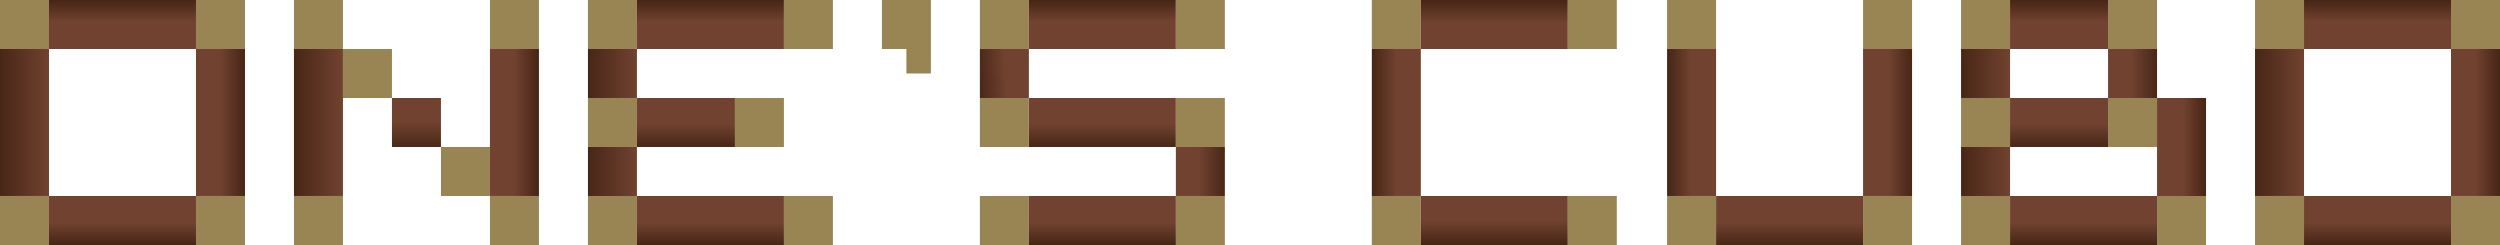 <svg xmlns="http://www.w3.org/2000/svg" xmlns:xlink="http://www.w3.org/1999/xlink" viewBox="0 0 248.62 24.362"><defs><style>.a{fill:#998553;}.b{fill:url(#a);}.c{fill:url(#b);}.d{fill:url(#c);}.e{fill:url(#d);}.f{fill:url(#e);}.g{fill:url(#f);}.h{fill:url(#g);}.i{fill:url(#h);}.j{fill:url(#i);}.k{fill:url(#j);}.l{fill:url(#k);}.m{fill:url(#l);}.n{fill:url(#m);}.o{fill:url(#n);}.p{fill:url(#o);}.q{fill:url(#p);}.r{fill:url(#q);}.s{fill:url(#r);}.t{fill:url(#s);}.u{fill:url(#t);}.v{fill:url(#u);}.w{fill:url(#v);}.x{fill:url(#w);}.y{fill:url(#x);}.z{fill:url(#y);}.aa{fill:url(#z);}.ab{fill:url(#aa);}.ac{fill:url(#ab);}.ad{fill:url(#ac);}.ae{fill:url(#ad);}.af{fill:url(#ae);}.ag{fill:url(#af);}.ah{fill:url(#ag);}.ai{fill:url(#ah);}</style><linearGradient id="a" x1="148.607" y1="0.086" x2="148.607" y2="2.311" gradientUnits="userSpaceOnUse"><stop offset="0" stop-color="#482616"/><stop offset="1" stop-color="#714230"/></linearGradient><linearGradient id="b" x1="148.607" y1="24.201" x2="148.607" y2="21.976" xlink:href="#a"/><linearGradient id="c" x1="136.511" y1="12.181" x2="138.905" y2="12.181" xlink:href="#a"/><linearGradient id="d" x1="165.929" y1="12.181" x2="168.154" y2="12.181" xlink:href="#a"/><linearGradient id="e" x1="190.13" y1="12.181" x2="187.82" y2="12.181" xlink:href="#a"/><linearGradient id="f" x1="177.97" y1="24.373" x2="177.97" y2="22.123" xlink:href="#a"/><linearGradient id="g" x1="195.023" y1="7.309" x2="199.895" y2="7.309" xlink:href="#a"/><linearGradient id="h" x1="195.023" y1="17.054" x2="199.895" y2="17.054" xlink:href="#a"/><linearGradient id="i" x1="219.291" y1="14.618" x2="217.066" y2="14.618" xlink:href="#a"/><linearGradient id="j" x1="207.204" y1="24.287" x2="207.204" y2="22.142" xlink:href="#a"/><linearGradient id="k" x1="214.587" y1="7.309" x2="211.937" y2="7.309" xlink:href="#a"/><linearGradient id="l" x1="204.768" y1="0.086" x2="204.768" y2="2.14" xlink:href="#a"/><linearGradient id="m" x1="204.768" y1="14.624" x2="204.768" y2="12.309" xlink:href="#a"/><linearGradient id="n" x1="121.884" y1="17.053" x2="119.233" y2="17.053" xlink:href="#a"/><linearGradient id="o" x1="97.21" y1="7.496" x2="100.032" y2="7.298" xlink:href="#a"/><linearGradient id="p" x1="109.628" y1="14.624" x2="109.628" y2="12.309" xlink:href="#a"/><linearGradient id="q" x1="58.469" y1="7.309" x2="63.341" y2="7.309" xlink:href="#a"/><linearGradient id="r" x1="58.469" y1="17.054" x2="63.341" y2="17.054" xlink:href="#a"/><linearGradient id="s" x1="70.649" y1="24.287" x2="70.649" y2="22.142" xlink:href="#a"/><linearGradient id="t" x1="70.649" y1="0.086" x2="70.649" y2="2.14" xlink:href="#a"/><linearGradient id="u" x1="68.213" y1="14.624" x2="68.213" y2="12.309" xlink:href="#a"/><linearGradient id="v" x1="224.258" y1="12.181" x2="229.13" y2="12.181" xlink:href="#a"/><linearGradient id="w" x1="248.538" y1="12.181" x2="246.142" y2="12.181" xlink:href="#a"/><linearGradient id="x" x1="236.439" y1="24.287" x2="236.439" y2="22.142" xlink:href="#a"/><linearGradient id="y" x1="236.439" y1="0.086" x2="236.439" y2="2.14" xlink:href="#a"/><linearGradient id="z" x1="0" y1="12.181" x2="4.872" y2="12.181" xlink:href="#a"/><linearGradient id="aa" x1="24.28" y1="12.181" x2="21.884" y2="12.181" xlink:href="#a"/><linearGradient id="ab" x1="12.181" y1="24.287" x2="12.181" y2="22.142" xlink:href="#a"/><linearGradient id="ac" x1="12.181" y1="0.086" x2="12.181" y2="2.14" xlink:href="#a"/><linearGradient id="ad" x1="109.628" y1="24.287" x2="109.628" y2="22.142" xlink:href="#a"/><linearGradient id="ae" x1="109.628" y1="0.086" x2="109.628" y2="2.14" xlink:href="#a"/><linearGradient id="af" x1="29.234" y1="12.181" x2="34.106" y2="12.181" xlink:href="#a"/><linearGradient id="ag" x1="53.514" y1="12.181" x2="51.118" y2="12.181" xlink:href="#a"/><linearGradient id="ah" x1="-939.316" y1="12535.929" x2="-941.967" y2="12535.929" gradientTransform="translate(12577.344 954.008) rotate(90)" xlink:href="#a"/></defs><title>onescubo</title><rect class="a" x="136.426" width="4.872" height="4.873"/><rect class="a" x="136.426" y="19.49" width="4.872" height="4.872"/><rect class="b" x="141.298" width="14.618" height="4.873"/><rect class="c" x="141.298" y="19.49" width="14.618" height="4.872"/><rect class="d" x="136.426" y="4.873" width="4.872" height="14.617"/><rect class="a" x="155.916" width="4.872" height="4.873"/><rect class="a" x="155.916" y="19.49" width="4.872" height="4.872"/><rect class="a" x="165.788" y="19.49" width="4.873" height="4.872"/><rect class="a" x="185.278" y="19.49" width="4.872" height="4.872"/><rect class="e" x="165.788" y="4.872" width="4.873" height="14.617"/><rect class="f" x="185.278" y="4.872" width="4.872" height="14.617"/><rect class="g" x="170.661" y="19.49" width="14.617" height="4.872"/><rect class="a" x="165.788" width="4.873" height="4.872"/><rect class="a" x="185.278" width="4.872" height="4.872"/><rect class="a" x="195.023" y="19.49" width="4.872" height="4.872"/><rect class="a" x="214.513" y="19.49" width="4.872" height="4.872"/><rect class="h" x="195.023" y="4.872" width="4.872" height="4.873"/><rect class="i" x="195.023" y="14.618" width="4.872" height="4.872"/><rect class="j" x="214.513" y="9.745" width="4.872" height="9.745"/><rect class="k" x="199.895" y="19.49" width="14.618" height="4.872"/><rect class="a" x="195.023" width="4.872" height="4.872"/><rect class="a" x="195.023" y="9.745" width="4.872" height="4.872"/><rect class="a" x="209.641" width="4.872" height="4.872"/><rect class="l" x="209.641" y="4.872" width="4.872" height="4.873"/><rect class="m" x="199.895" width="9.745" height="4.872"/><rect class="a" x="209.641" y="9.745" width="4.872" height="4.872"/><rect class="n" x="199.895" y="9.745" width="9.745" height="4.872"/><rect class="o" x="116.937" y="14.617" width="4.872" height="4.873"/><rect class="p" x="97.447" y="4.872" width="4.872" height="4.873"/><rect class="q" x="102.319" y="9.745" width="14.618" height="4.872"/><rect class="a" x="58.469" y="19.49" width="4.872" height="4.872"/><rect class="a" x="77.958" y="19.49" width="4.872" height="4.872"/><rect class="r" x="58.469" y="4.872" width="4.872" height="4.873"/><rect class="s" x="58.469" y="14.618" width="4.872" height="4.872"/><rect class="t" x="63.341" y="19.49" width="14.618" height="4.872"/><rect class="a" x="58.469" width="4.872" height="4.872"/><rect class="a" x="58.469" y="9.745" width="4.872" height="4.872"/><rect class="a" x="77.958" width="4.872" height="4.872"/><rect class="u" x="63.341" width="14.617" height="4.872"/><rect class="a" x="73.086" y="9.745" width="4.872" height="4.872"/><rect class="v" x="63.341" y="9.745" width="9.745" height="4.872"/><rect class="a" x="224.258" y="19.49" width="4.872" height="4.872"/><rect class="a" x="243.748" y="19.49" width="4.872" height="4.872"/><rect class="w" x="224.258" y="4.872" width="4.872" height="14.617"/><rect class="x" x="243.748" y="4.872" width="4.872" height="14.617"/><rect class="y" x="229.13" y="19.49" width="14.618" height="4.872"/><rect class="a" x="224.258" width="4.872" height="4.872"/><rect class="z" x="229.13" width="14.618" height="4.872"/><rect class="a" x="243.748" width="4.872" height="4.872"/><rect class="a" y="19.49" width="4.872" height="4.872"/><rect class="a" x="19.49" y="19.49" width="4.872" height="4.872"/><rect class="aa" y="4.872" width="4.872" height="14.617"/><rect class="ab" x="19.49" y="4.872" width="4.872" height="14.617"/><rect class="ac" x="4.872" y="19.49" width="14.618" height="4.872"/><rect class="a" width="4.872" height="4.872"/><rect class="ad" x="4.872" width="14.618" height="4.872"/><rect class="a" x="19.49" width="4.872" height="4.872"/><rect class="a" x="97.447" y="19.49" width="4.872" height="4.872"/><rect class="a" x="116.937" y="19.49" width="4.872" height="4.872"/><rect class="ae" x="102.319" y="19.49" width="14.618" height="4.872"/><rect class="a" x="97.447" width="4.872" height="4.872"/><rect class="af" x="102.319" width="14.618" height="4.872"/><rect class="a" x="116.937" width="4.872" height="4.872"/><rect class="a" x="116.937" y="9.745" width="4.872" height="4.872"/><rect class="a" x="97.447" y="9.745" width="4.872" height="4.872"/><rect class="a" x="43.852" y="14.617" width="4.872" height="4.873"/><rect class="a" x="34.106" y="4.873" width="4.872" height="4.873"/><rect class="a" x="29.234" y="19.49" width="4.872" height="4.872"/><rect class="a" x="48.724" y="19.49" width="4.872" height="4.872"/><rect class="a" x="29.234" width="4.872" height="4.872"/><rect class="a" x="48.724" width="4.872" height="4.872"/><rect class="ag" x="29.234" y="4.872" width="4.872" height="14.617"/><rect class="ah" x="48.724" y="4.872" width="4.872" height="14.617"/><rect class="ai" x="38.978" y="9.746" width="4.873" height="4.872"/><rect class="a" x="87.703" width="4.872" height="4.873"/><rect class="a" x="90.139" y="4.873" width="2.436" height="2.436"/></svg>